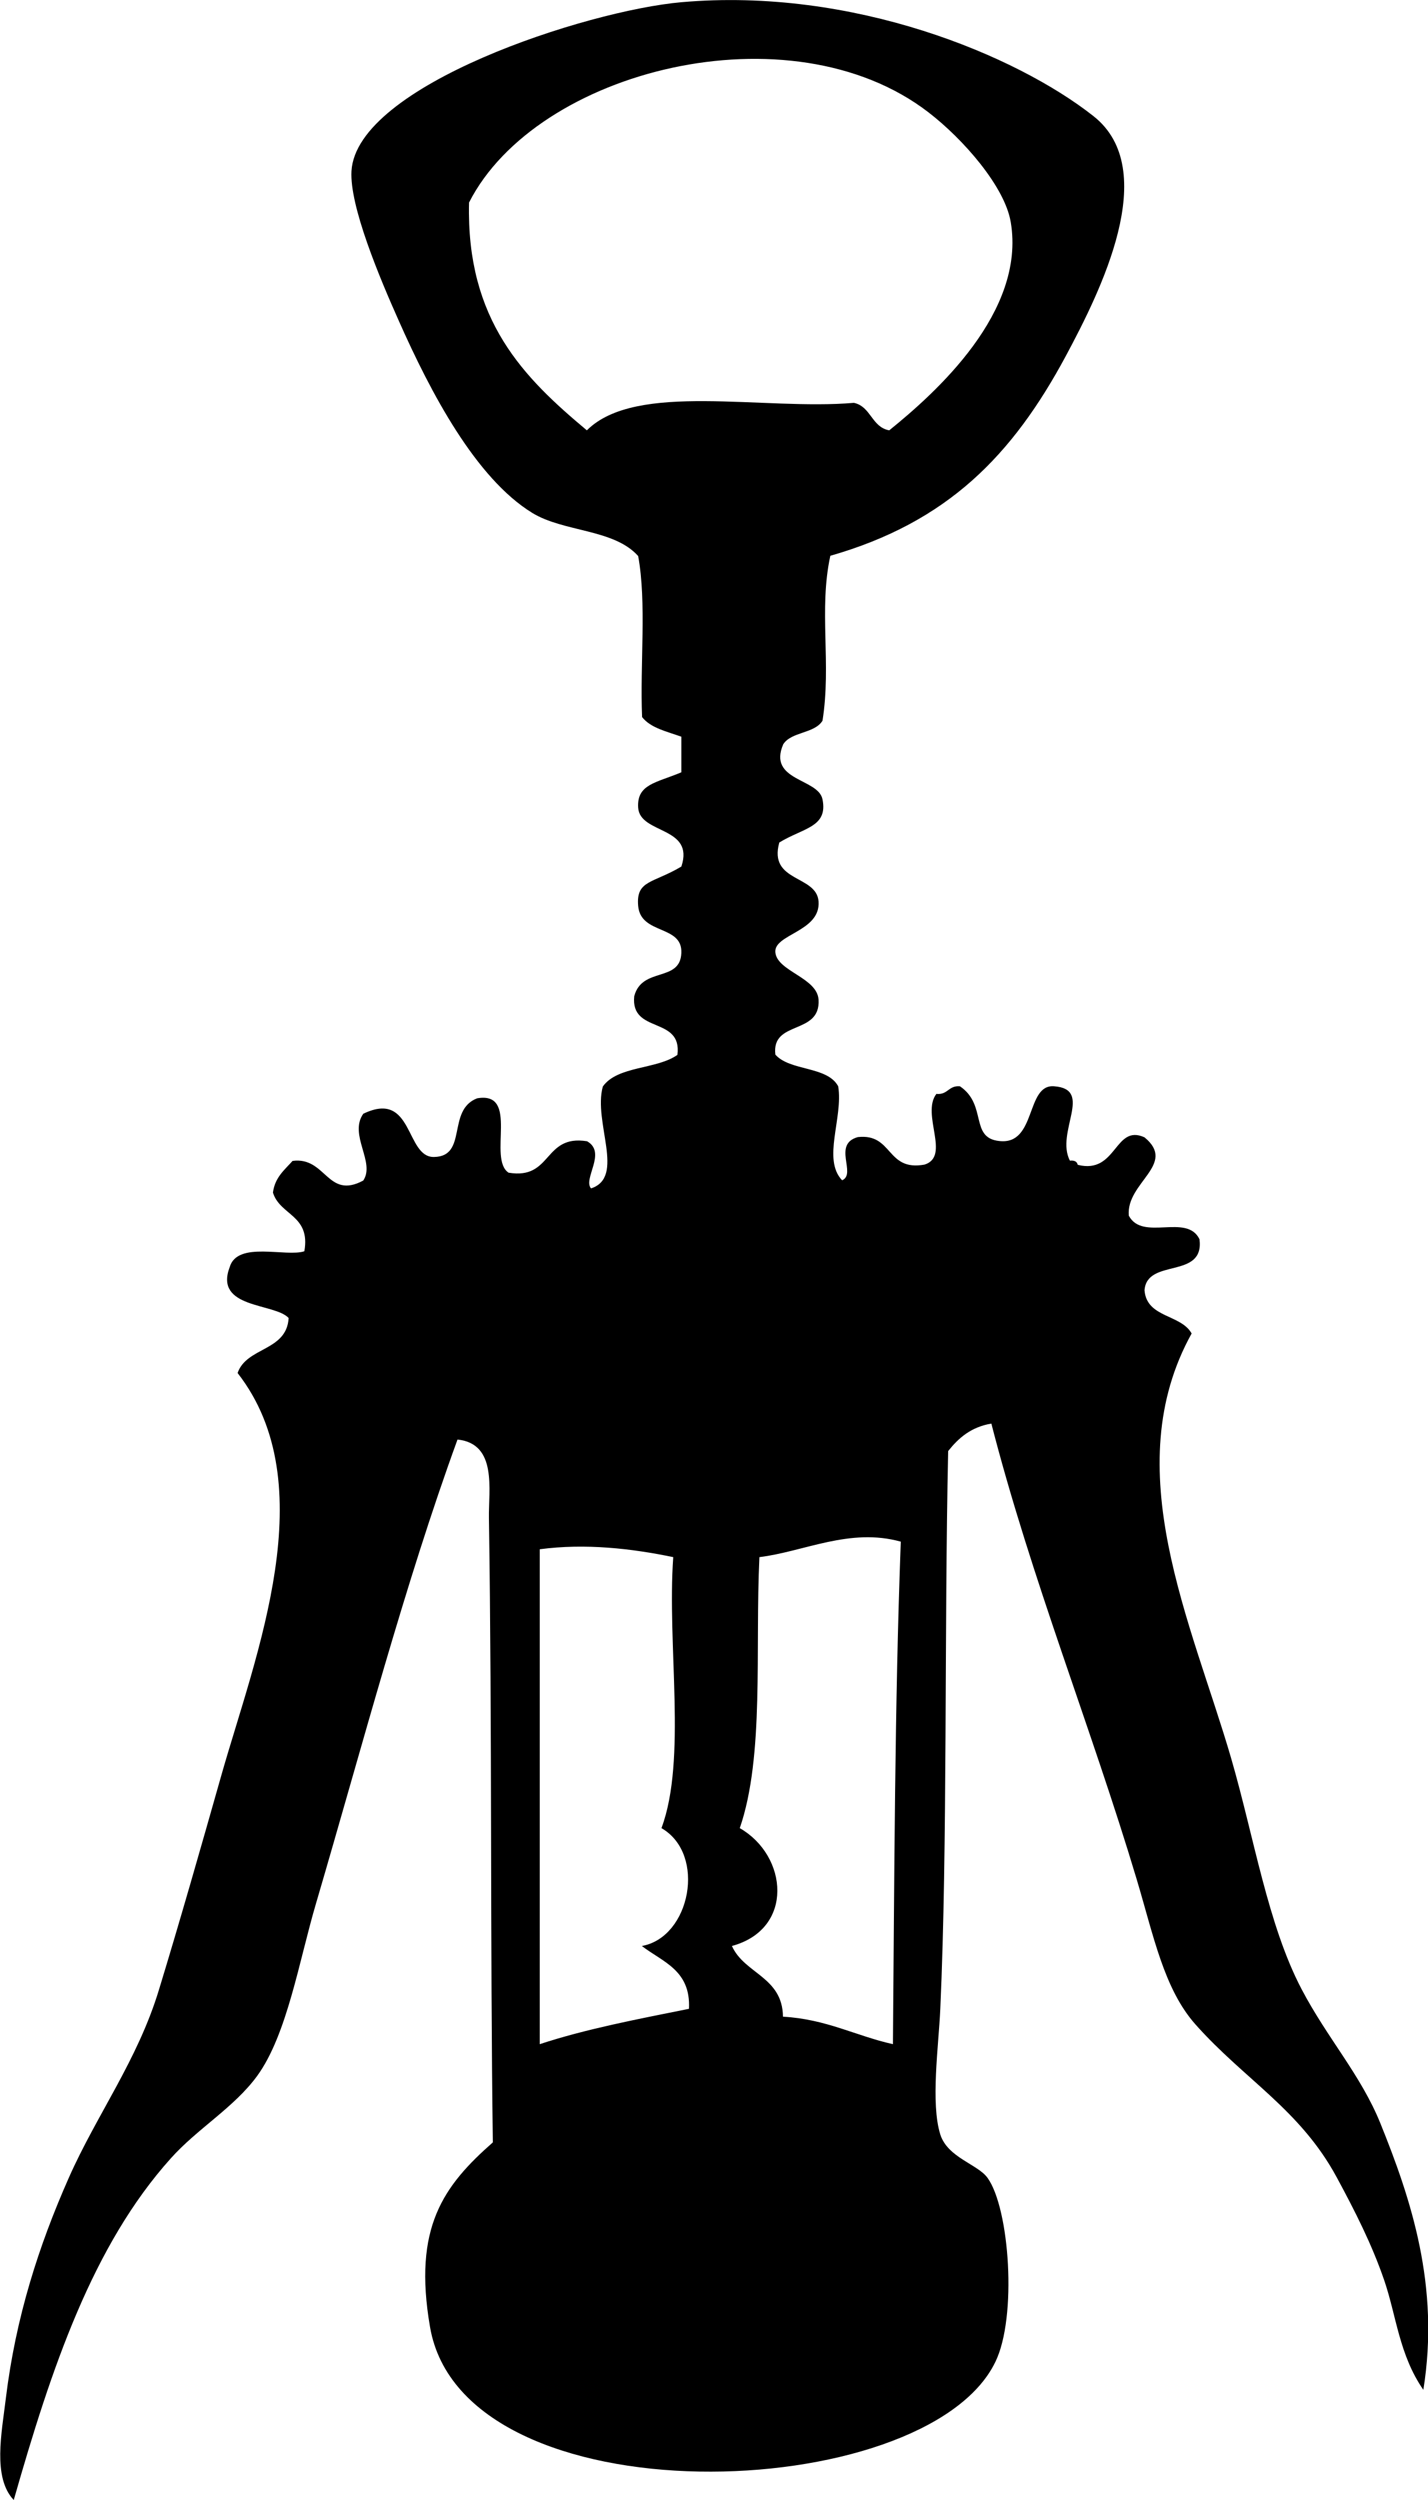 <?xml version="1.0" encoding="utf-8"?>
<!-- Generator: Adobe Illustrator 28.3.0, SVG Export Plug-In . SVG Version: 6.00 Build 0)  -->
<svg version="1.1" id="Livello_1" xmlns="http://www.w3.org/2000/svg" xmlns:xlink="http://www.w3.org/1999/xlink" x="0px" y="0px"
	 viewBox="0 0 58.18 101.83" style="enable-background:new 0 0 58.18 101.83;" xml:space="preserve">
<style type="text/css">
	.st0{fill-rule:evenodd;clip-rule:evenodd;}
</style>
<g>
	<path class="st0" d="M33.83,22.64c-0.48,2.19,0.05,4.41-0.32,6.72c-0.33,0.53-1.27,0.44-1.6,0.96c-0.64,1.5,1.43,1.38,1.6,2.24
		c0.23,1.14-0.78,1.16-1.76,1.76c-0.45,1.63,1.52,1.31,1.6,2.4c0.09,1.24-1.84,1.33-1.76,2.08c0.08,0.77,1.7,1.02,1.76,1.92
		c0.09,1.46-1.93,0.82-1.76,2.24c0.6,0.68,2.11,0.46,2.56,1.29c0.21,1.29-0.66,2.97,0.16,3.83c0.6-0.26-0.41-1.47,0.64-1.76
		c1.44-0.16,1.15,1.41,2.72,1.12c1.07-0.34-0.15-2.05,0.48-2.88c0.47,0.05,0.49-0.35,0.96-0.31c1.12,0.76,0.39,2.1,1.6,2.23
		c1.53,0.18,1.07-2.33,2.24-2.23c1.62,0.12,0.04,1.87,0.64,3.03c0.19-0.02,0.29,0.04,0.32,0.17c1.6,0.4,1.49-1.68,2.72-1.12
		c1.34,1.1-0.76,1.84-0.64,3.19c0.56,1.06,2.36-0.11,2.88,0.96c0.21,1.65-2.14,0.75-2.24,2.08c0.09,1.13,1.48,0.97,1.92,1.76
		c-3.05,5.5-0.01,11.76,1.6,17.27c0.94,3.23,1.5,6.81,2.88,9.44c1.05,2,2.4,3.48,3.2,5.44c1.26,3.11,2.44,6.66,1.76,10.88
		c-0.99-1.43-1.1-3.03-1.6-4.48c-0.5-1.45-1.18-2.79-1.92-4.16c-1.49-2.77-3.76-3.99-5.76-6.24c-1.29-1.45-1.71-3.62-2.4-5.92
		c-1.84-6.15-4.29-12.22-5.92-18.56c-0.83,0.14-1.34,0.59-1.76,1.12c-0.16,7.32-0.02,16.09-0.32,22.72c-0.07,1.55-0.4,3.83,0,5.12
		c0.3,0.94,1.52,1.21,1.92,1.76c0.9,1.23,1.22,5.68,0.32,7.51c-2.84,5.85-21.67,6.52-23.03-1.43c-0.7-4.06,0.55-5.75,2.56-7.52
		c-0.11-7.95-0.03-16.91-0.16-25.43c-0.02-1.15,0.35-3.03-1.28-3.2c-2.15,5.9-3.86,12.41-5.76,18.88c-0.69,2.33-1.18,5.36-2.4,7.04
		c-0.94,1.29-2.44,2.15-3.52,3.36c-3.18,3.54-4.86,8.52-6.4,13.92c-0.87-0.92-0.49-2.74-0.32-4.16c0.4-3.27,1.33-6.18,2.56-8.96
		c1.14-2.58,2.81-4.8,3.68-7.68c0.86-2.82,1.71-5.8,2.56-8.8c1.39-4.86,4.17-11.78,0.64-16.31c0.37-1.07,2-0.88,2.08-2.24
		c-0.57-0.62-3.05-0.37-2.4-2.08c0.32-1.07,2.3-0.39,3.04-0.64c0.26-1.48-0.99-1.45-1.28-2.39c0.08-0.62,0.47-0.92,0.8-1.29
		c1.37-0.18,1.41,1.59,2.88,0.8c0.5-0.75-0.6-1.86,0-2.72c2.05-0.99,1.71,1.78,2.88,1.76c1.39-0.02,0.51-1.91,1.76-2.39
		c1.74-0.3,0.42,2.46,1.28,3.03c1.79,0.3,1.41-1.57,3.2-1.28c0.81,0.46-0.18,1.53,0.16,1.92c1.41-0.46,0.08-2.69,0.48-4.15
		c0.6-0.85,2.2-0.69,3.04-1.29c0.2-1.59-1.92-0.84-1.76-2.39c0.32-1.21,1.87-0.55,1.92-1.76c0.05-1.16-1.66-0.73-1.76-1.92
		c-0.09-1.05,0.6-0.91,1.76-1.6c0.55-1.65-1.69-1.31-1.76-2.4c-0.06-0.96,0.74-1.01,1.76-1.44c0-0.48,0-0.96,0-1.45
		c-0.58-0.21-1.25-0.35-1.6-0.8c-0.09-2.15,0.19-4.67-0.16-6.56c-0.99-1.11-3.04-0.97-4.32-1.76c-2.29-1.41-4.12-4.86-5.44-7.84
		c-0.79-1.77-2-4.66-1.92-6.08c0.2-3.49,9.58-6.54,13.44-6.88c7-0.62,13.66,2.17,16.79,4.64c2.78,2.19,0.26,7.18-1.12,9.76
		C41.25,18.55,38.61,21.27,33.83,22.64z M41.18,9.05c-0.24-1.45-1.94-3.39-3.36-4.48C32.2,0.25,21.86,2.84,19.11,8.25
		c-0.12,4.81,2.24,7.14,4.8,9.28c2-2,7.2-0.8,10.88-1.12c0.7,0.15,0.72,0.99,1.44,1.12C38.11,16.01,41.8,12.72,41.18,9.05z
		 M30.94,63.43c-0.18,3.76,0.21,8.11-0.8,11.04c1.96,1.12,2.23,4.11-0.32,4.8c0.51,1.14,2.06,1.25,2.08,2.88
		c1.77,0.1,2.96,0.78,4.48,1.12c0.06-6.87,0.07-13.79,0.32-20.47C34.62,62.22,32.75,63.21,30.94,63.43z M21.99,63.11
		c0,6.72,0,13.44,0,20.16c1.88-0.62,3.99-1.02,6.08-1.44c0.08-1.58-1.08-1.91-1.92-2.56c1.98-0.35,2.64-3.74,0.8-4.8
		c1.04-2.8,0.22-7.46,0.48-11.04C25.74,63.08,23.85,62.86,21.99,63.11z"/>
</g>
</svg>
